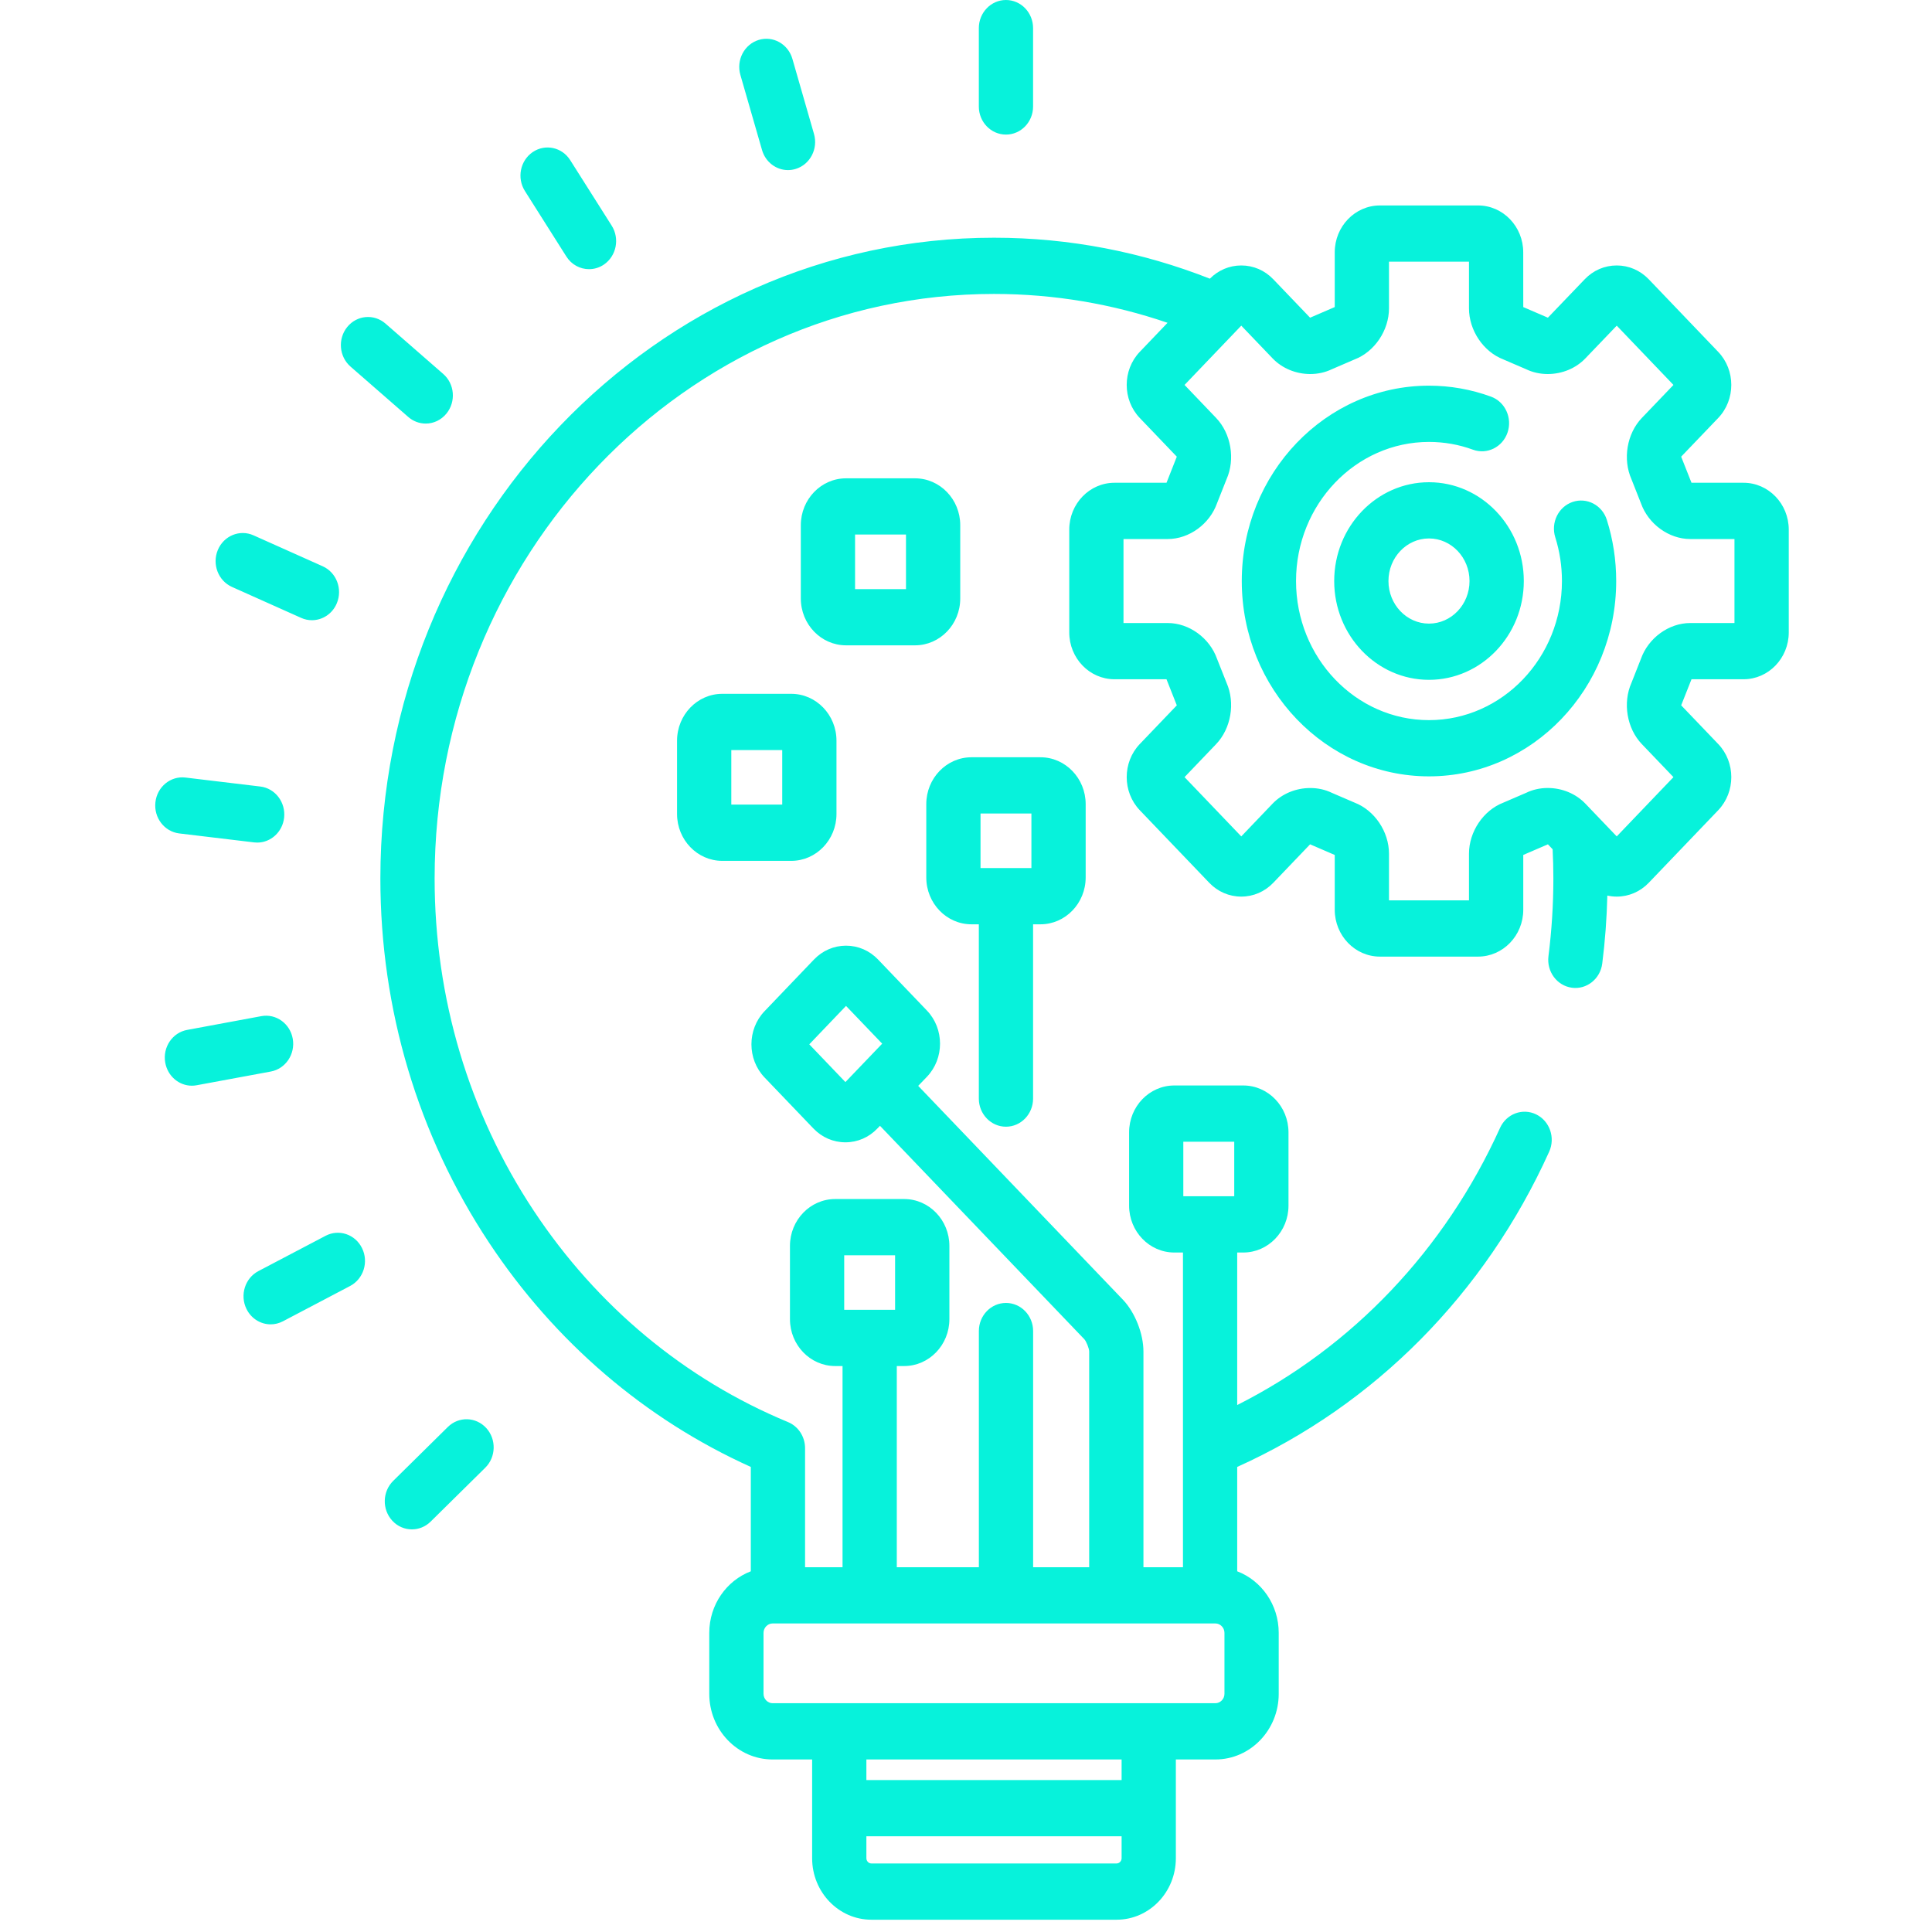 <?xml version="1.0" encoding="UTF-8"?>
<svg width="50px" height="50px" viewBox="0 0 50 50" version="1.1" xmlns="http://www.w3.org/2000/svg" xmlns:xlink="http://www.w3.org/1999/xlink">
    <title>icon-innovate</title>
    <g id="icon-innovate" stroke="none" stroke-width="1" fill="none" fill-rule="evenodd">
        <g id="icon-evolve" transform="translate(4, 0)" fill="#07F2DB" fill-rule="nonzero">
            <path d="M34.251,5.317 C34.897,5.317 35.421,5.861 35.421,6.53 L35.421,6.53 L35.422,7.947 L35.422,7.947 L35.431,7.951 L36.053,8.219 C36.055,8.22 36.057,8.221 36.059,8.222 L36.059,8.222 L37.013,7.227 C37.233,6.997 37.527,6.87 37.841,6.87 C38.154,6.87 38.448,6.997 38.669,7.227 L38.669,7.227 L40.466,9.105 C40.919,9.577 40.919,10.346 40.466,10.819 L40.466,10.819 L39.509,11.818 C39.509,11.819 39.509,11.82 39.509,11.82 C39.511,11.825 39.513,11.829 39.514,11.833 L39.514,11.833 L39.773,12.487 C39.773,12.489 39.774,12.492 39.775,12.494 L39.775,12.494 L41.122,12.494 C41.768,12.494 42.293,13.038 42.293,13.707 L42.293,13.707 L42.293,16.366 C42.293,17.035 41.768,17.579 41.123,17.579 L41.123,17.579 L39.776,17.579 C39.775,17.582 39.774,17.584 39.773,17.587 L39.773,17.587 L39.514,18.24 C39.513,18.245 39.511,18.249 39.509,18.253 L39.509,18.253 L39.51,18.255 L40.467,19.255 C40.919,19.727 40.919,20.496 40.467,20.969 L40.467,20.969 L38.669,22.847 C38.448,23.077 38.154,23.204 37.841,23.204 C37.758,23.204 37.677,23.195 37.598,23.177 C37.583,23.767 37.54,24.356 37.466,24.936 C37.416,25.334 37.063,25.615 36.679,25.562 C36.294,25.51 36.024,25.144 36.074,24.746 C36.158,24.084 36.201,23.407 36.201,22.734 C36.201,22.481 36.194,22.229 36.182,21.979 L36.182,21.979 L36.06,21.851 C36.057,21.852 36.055,21.853 36.053,21.854 L36.053,21.854 L35.431,22.122 C35.428,22.124 35.425,22.125 35.422,22.126 C35.422,22.126 35.422,22.127 35.422,22.127 L35.422,23.544 C35.422,24.213 34.897,24.757 34.251,24.757 L34.251,24.757 L31.713,24.757 C31.067,24.757 30.543,24.213 30.543,23.544 L30.543,23.544 L30.543,22.127 L30.543,22.127 C30.539,22.125 30.536,22.124 30.533,22.122 L30.533,22.122 L29.912,21.854 C29.909,21.853 29.907,21.852 29.905,21.851 L29.905,21.851 L28.952,22.847 C28.731,23.077 28.437,23.204 28.124,23.204 C27.81,23.204 27.516,23.077 27.296,22.847 L27.296,22.847 L25.498,20.969 C25.046,20.496 25.046,19.727 25.498,19.255 L25.498,19.255 L26.455,18.255 C26.455,18.254 26.455,18.254 26.455,18.253 L26.455,18.253 L26.45,18.24 L26.192,17.587 C26.191,17.584 26.19,17.582 26.189,17.579 L26.189,17.579 L24.842,17.579 C24.197,17.579 23.672,17.035 23.672,16.366 L23.672,16.366 L23.672,13.707 C23.672,13.038 24.197,12.494 24.842,12.494 L24.842,12.494 L26.189,12.494 C26.19,12.492 26.191,12.489 26.192,12.487 L26.192,12.487 L26.45,11.833 C26.452,11.829 26.453,11.825 26.455,11.82 C26.455,11.82 26.455,11.819 26.455,11.818 L26.455,11.818 L25.498,10.818 C25.046,10.346 25.046,9.577 25.498,9.105 L25.498,9.105 L26.216,8.354 C24.802,7.87 23.292,7.607 21.725,7.607 C13.742,7.607 7.248,14.393 7.248,22.735 C7.248,25.827 8.135,28.8 9.813,31.333 C11.452,33.807 13.727,35.699 16.393,36.803 C16.66,36.913 16.835,37.181 16.835,37.479 L16.835,37.479 L16.835,40.56 L17.805,40.56 L17.805,35.353 L17.614,35.353 C16.969,35.353 16.444,34.809 16.444,34.14 L16.444,34.14 L16.444,32.244 C16.444,31.575 16.969,31.031 17.614,31.031 L17.614,31.031 L19.4,31.031 C20.045,31.031 20.57,31.575 20.57,32.244 L20.57,32.244 L20.57,34.14 C20.57,34.809 20.045,35.353 19.4,35.353 L19.4,35.353 L19.209,35.353 L19.209,40.56 L21.333,40.56 L21.333,34.447 C21.333,34.045 21.647,33.72 22.035,33.72 C22.422,33.72 22.737,34.045 22.737,34.447 L22.737,34.447 L22.737,40.56 L24.188,40.56 L24.188,34.976 C24.187,34.899 24.114,34.715 24.062,34.659 L24.062,34.659 L18.774,29.136 L18.707,29.205 C18.487,29.436 18.193,29.563 17.879,29.563 C17.566,29.563 17.272,29.436 17.051,29.205 L17.051,29.205 L15.786,27.884 C15.334,27.411 15.334,26.642 15.786,26.17 L15.786,26.17 L17.067,24.831 C17.288,24.601 17.582,24.474 17.895,24.474 C18.209,24.474 18.503,24.601 18.723,24.831 L18.723,24.831 L19.989,26.153 C20.441,26.626 20.441,27.394 19.989,27.867 L19.989,27.867 L19.763,28.102 L25.059,33.634 C25.373,33.962 25.592,34.514 25.592,34.976 L25.592,34.976 L25.592,40.56 L26.615,40.56 L26.615,32.415 L26.391,32.415 C25.745,32.415 25.221,31.87 25.221,31.202 L25.221,31.202 L25.221,29.305 C25.221,28.636 25.745,28.092 26.391,28.092 L26.391,28.092 L28.176,28.092 C28.821,28.092 29.346,28.636 29.346,29.305 L29.346,29.305 L29.346,31.202 C29.346,31.87 28.821,32.415 28.176,32.415 L28.176,32.415 L28.019,32.415 L28.019,36.362 C31.001,34.86 33.393,32.346 34.821,29.19 C34.985,28.826 35.404,28.669 35.755,28.84 C36.106,29.01 36.257,29.444 36.092,29.807 C34.431,33.482 31.575,36.362 28.019,37.964 L28.019,37.964 L28.019,40.665 C28.645,40.904 29.093,41.527 29.093,42.258 L29.093,42.258 L29.093,43.837 C29.093,44.773 28.358,45.535 27.455,45.535 L27.455,45.535 L26.431,45.535 L26.431,48.091 C26.431,48.968 25.744,49.682 24.899,49.682 L24.899,49.682 L18.55,49.682 C17.706,49.682 17.018,48.968 17.018,48.091 L17.018,48.091 L17.018,45.535 L15.995,45.535 C15.091,45.535 14.356,44.773 14.356,43.837 L14.356,43.837 L14.356,42.258 C14.356,41.527 14.805,40.904 15.431,40.665 L15.431,40.665 L15.431,37.964 C12.696,36.731 10.361,34.732 8.655,32.157 C6.816,29.38 5.844,26.122 5.844,22.735 C5.844,13.591 12.968,6.152 21.725,6.152 C23.69,6.152 25.572,6.528 27.311,7.212 C27.53,6.992 27.817,6.87 28.124,6.87 C28.437,6.87 28.731,6.996 28.952,7.227 L28.952,7.227 L29.905,8.222 C29.907,8.221 29.909,8.22 29.912,8.219 L29.912,8.219 L30.533,7.951 C30.536,7.95 30.539,7.949 30.542,7.947 C30.542,7.947 30.542,7.947 30.543,7.947 L30.543,6.53 C30.543,5.861 31.067,5.317 31.713,5.317 L31.713,5.317 Z M25.027,47.523 L18.422,47.523 L18.422,48.091 C18.422,48.164 18.481,48.226 18.55,48.226 L18.55,48.226 L24.899,48.226 C24.968,48.226 25.027,48.164 25.027,48.091 L25.027,48.091 L25.027,47.523 Z M25.027,45.535 L18.422,45.535 L18.422,46.068 L25.027,46.068 L25.027,45.535 Z M27.455,42.015 L15.994,42.015 C15.868,42.015 15.76,42.126 15.76,42.258 L15.76,42.258 L15.76,43.837 C15.76,43.968 15.868,44.079 15.994,44.079 L15.994,44.079 L27.455,44.079 C27.582,44.079 27.689,43.968 27.689,43.837 L27.689,43.837 L27.689,42.258 C27.689,42.126 27.582,42.015 27.455,42.015 L27.455,42.015 Z M7.59,36.93 C7.871,36.653 8.315,36.665 8.583,36.956 C8.85,37.247 8.839,37.708 8.558,37.985 L8.558,37.985 L7.144,39.38 C7.008,39.514 6.834,39.58 6.66,39.58 C6.474,39.58 6.289,39.505 6.151,39.354 C5.884,39.063 5.895,38.602 6.176,38.325 L6.176,38.325 Z M4.427,31.982 C4.772,31.801 5.195,31.944 5.37,32.303 C5.546,32.661 5.407,33.099 5.061,33.281 L5.061,33.281 L3.322,34.195 C3.22,34.248 3.112,34.274 3.005,34.274 C2.749,34.274 2.502,34.128 2.378,33.874 C2.203,33.516 2.341,33.078 2.687,32.896 L2.687,32.896 Z M19.165,32.487 L17.848,32.487 L17.848,33.898 L19.165,33.898 L19.165,32.487 Z M27.942,29.548 L26.624,29.548 L26.624,30.959 L27.942,30.959 L27.942,29.548 Z M22.927,19.598 C23.572,19.598 24.097,20.142 24.097,20.811 L24.097,20.811 L24.097,22.708 C24.097,23.377 23.572,23.921 22.927,23.921 L22.927,23.921 L22.736,23.921 L22.736,28.431 C22.736,28.833 22.422,29.159 22.034,29.159 C21.647,29.159 21.332,28.833 21.332,28.431 L21.332,28.431 L21.332,23.921 L21.142,23.921 C20.496,23.921 19.972,23.377 19.972,22.708 L19.972,22.708 L19.972,20.811 C19.972,20.142 20.496,19.598 21.142,19.598 L21.142,19.598 Z M2.762,26.298 C3.144,26.227 3.509,26.49 3.577,26.886 C3.645,27.282 3.391,27.66 3.009,27.731 L3.009,27.731 L1.091,28.086 C1.049,28.094 1.007,28.098 0.966,28.098 C0.632,28.098 0.337,27.85 0.276,27.498 C0.207,27.102 0.462,26.724 0.843,26.654 L0.843,26.654 Z M17.895,26.033 L16.944,27.027 L17.879,28.004 L18.831,27.01 L17.895,26.033 Z M34.017,6.772 L31.947,6.772 L31.947,7.979 C31.947,8.551 31.574,9.103 31.057,9.302 L31.057,9.302 L30.467,9.556 C30.299,9.637 30.107,9.68 29.91,9.68 C29.537,9.68 29.181,9.532 28.934,9.274 L28.934,9.274 L28.124,8.428 L26.656,9.962 L27.473,10.816 C27.861,11.221 27.972,11.884 27.743,12.402 L27.743,12.402 L27.497,13.023 C27.307,13.562 26.775,13.95 26.222,13.95 L26.222,13.95 L25.076,13.95 L25.076,16.124 L26.222,16.124 C26.775,16.124 27.307,16.512 27.497,17.051 L27.497,17.051 L27.743,17.671 C27.972,18.19 27.861,18.852 27.473,19.258 L27.473,19.258 L26.656,20.112 L28.124,21.646 L28.934,20.799 C29.181,20.541 29.537,20.394 29.91,20.394 C30.107,20.394 30.299,20.436 30.467,20.518 L30.467,20.518 L31.057,20.772 C31.574,20.971 31.947,21.523 31.947,22.095 L31.947,22.095 L31.947,23.301 L34.017,23.301 L34.017,22.095 C34.017,21.523 34.39,20.971 34.907,20.772 L34.907,20.772 L35.497,20.518 C35.665,20.436 35.857,20.393 36.054,20.393 C36.428,20.393 36.783,20.541 37.03,20.799 L37.03,20.799 L37.841,21.646 L39.309,20.112 L38.491,19.258 C38.103,18.853 37.992,18.19 38.222,17.672 L38.222,17.672 L38.467,17.051 C38.657,16.512 39.189,16.124 39.743,16.124 L39.743,16.124 L40.888,16.124 L40.888,13.95 L39.743,13.95 C39.189,13.95 38.657,13.561 38.467,13.023 L38.467,13.023 L38.222,12.402 C37.992,11.884 38.103,11.221 38.491,10.816 L38.491,10.816 L39.309,9.962 L37.841,8.428 L37.03,9.274 C36.784,9.532 36.428,9.68 36.054,9.68 C35.857,9.68 35.665,9.637 35.497,9.556 L35.497,9.556 L34.907,9.302 C34.39,9.103 34.017,8.551 34.017,7.979 L34.017,7.979 L34.017,6.772 Z M22.693,21.054 L21.376,21.054 L21.376,22.465 L22.693,22.465 L22.693,21.054 Z M16.478,17.956 C17.123,17.956 17.648,18.501 17.648,19.169 L17.648,19.169 L17.648,21.066 C17.648,21.735 17.123,22.279 16.478,22.279 L16.478,22.279 L14.692,22.279 C14.047,22.279 13.522,21.735 13.522,21.066 L13.522,21.066 L13.522,19.169 C13.522,18.501 14.047,17.956 14.692,17.956 L14.692,17.956 Z M0.705,20.118 L0.8,20.123 L2.736,20.355 C3.121,20.401 3.397,20.762 3.353,21.162 C3.311,21.533 3.008,21.806 2.656,21.806 C2.629,21.806 2.602,21.804 2.575,21.801 L2.575,21.801 L0.638,21.569 C0.253,21.522 -0.023,21.161 0.022,20.762 C0.066,20.363 0.415,20.076 0.8,20.123 Z M16.244,19.412 L14.926,19.412 L14.926,20.823 L16.244,20.823 L16.244,19.412 Z M32.982,9.981 C33.532,9.981 34.072,10.077 34.587,10.265 C34.953,10.399 35.144,10.815 35.015,11.194 C34.886,11.573 34.485,11.771 34.12,11.638 C33.755,11.504 33.372,11.437 32.982,11.437 C31.085,11.437 29.541,13.052 29.541,15.037 C29.541,17.022 31.085,18.637 32.982,18.637 C34.88,18.637 36.423,17.022 36.423,15.037 C36.423,14.65 36.365,14.27 36.251,13.908 C36.13,13.526 36.331,13.115 36.7,12.99 C37.068,12.865 37.465,13.073 37.585,13.455 C37.746,13.964 37.827,14.496 37.827,15.037 C37.827,17.824 35.654,20.092 32.982,20.092 C30.31,20.092 28.137,17.824 28.137,15.037 C28.137,12.249 30.31,9.981 32.982,9.981 Z M32.982,12.48 C34.335,12.48 35.436,13.627 35.436,15.037 C35.436,16.447 34.335,17.594 32.982,17.594 C31.629,17.594 30.529,16.447 30.529,15.037 C30.529,13.627 31.629,12.48 32.982,12.48 Z M19.681,12.379 C20.326,12.379 20.851,12.923 20.851,13.592 L20.851,13.592 L20.851,15.488 C20.851,16.157 20.326,16.701 19.681,16.701 L19.681,16.701 L17.895,16.701 C17.25,16.701 16.725,16.157 16.725,15.488 L16.725,15.488 L16.725,13.592 C16.725,12.923 17.25,12.379 17.895,12.379 L17.895,12.379 Z M32.982,13.935 C32.404,13.935 31.933,14.429 31.933,15.037 C31.933,15.644 32.403,16.139 32.982,16.139 C33.561,16.139 34.032,15.644 34.031,15.037 C34.031,14.429 33.561,13.935 32.982,13.935 Z M1.637,14.234 C1.791,13.865 2.204,13.695 2.56,13.854 L2.56,13.854 L4.351,14.655 C4.707,14.814 4.871,15.242 4.717,15.612 C4.603,15.887 4.344,16.051 4.072,16.051 C3.979,16.051 3.885,16.032 3.794,15.991 L3.794,15.991 L2.004,15.19 C1.648,15.031 1.484,14.603 1.637,14.234 Z M19.447,13.834 L18.129,13.834 L18.129,15.246 L19.447,15.246 L19.447,13.834 Z M4.986,8.463 C5.236,8.155 5.679,8.116 5.976,8.374 L5.976,8.374 L7.47,9.677 C7.767,9.935 7.805,10.394 7.555,10.702 C7.416,10.873 7.218,10.962 7.018,10.962 C6.858,10.962 6.698,10.906 6.566,10.791 L6.566,10.791 L5.072,9.488 C4.775,9.23 4.737,8.771 4.986,8.463 Z M9.786,3.936 C10.111,3.716 10.546,3.809 10.758,4.146 L10.758,4.146 L11.83,5.839 C12.043,6.175 11.953,6.626 11.629,6.847 C11.51,6.928 11.376,6.966 11.244,6.966 C11.016,6.966 10.791,6.851 10.657,6.638 L10.657,6.638 L9.585,4.944 C9.372,4.608 9.462,4.157 9.786,3.936 Z M15.633,1.034 C16.005,0.919 16.396,1.138 16.507,1.523 L16.507,1.523 L17.066,3.466 C17.177,3.851 16.966,4.256 16.595,4.371 C16.528,4.392 16.46,4.402 16.393,4.402 C16.091,4.402 15.812,4.198 15.721,3.882 L15.721,3.882 L15.161,1.939 C15.05,1.554 15.262,1.149 15.633,1.034 Z M22.034,-2.30770568e-13 C22.422,-2.30770568e-13 22.736,0.326 22.736,0.728 L22.736,0.728 L22.736,2.756 C22.736,3.158 22.422,3.483 22.034,3.483 C21.647,3.483 21.332,3.158 21.332,2.756 L21.332,2.756 L21.332,0.728 C21.332,0.326 21.647,-2.30770568e-13 22.034,-2.30770568e-13 Z" id="Combined-Shape"></path>
        </g>
    </g>
</svg>